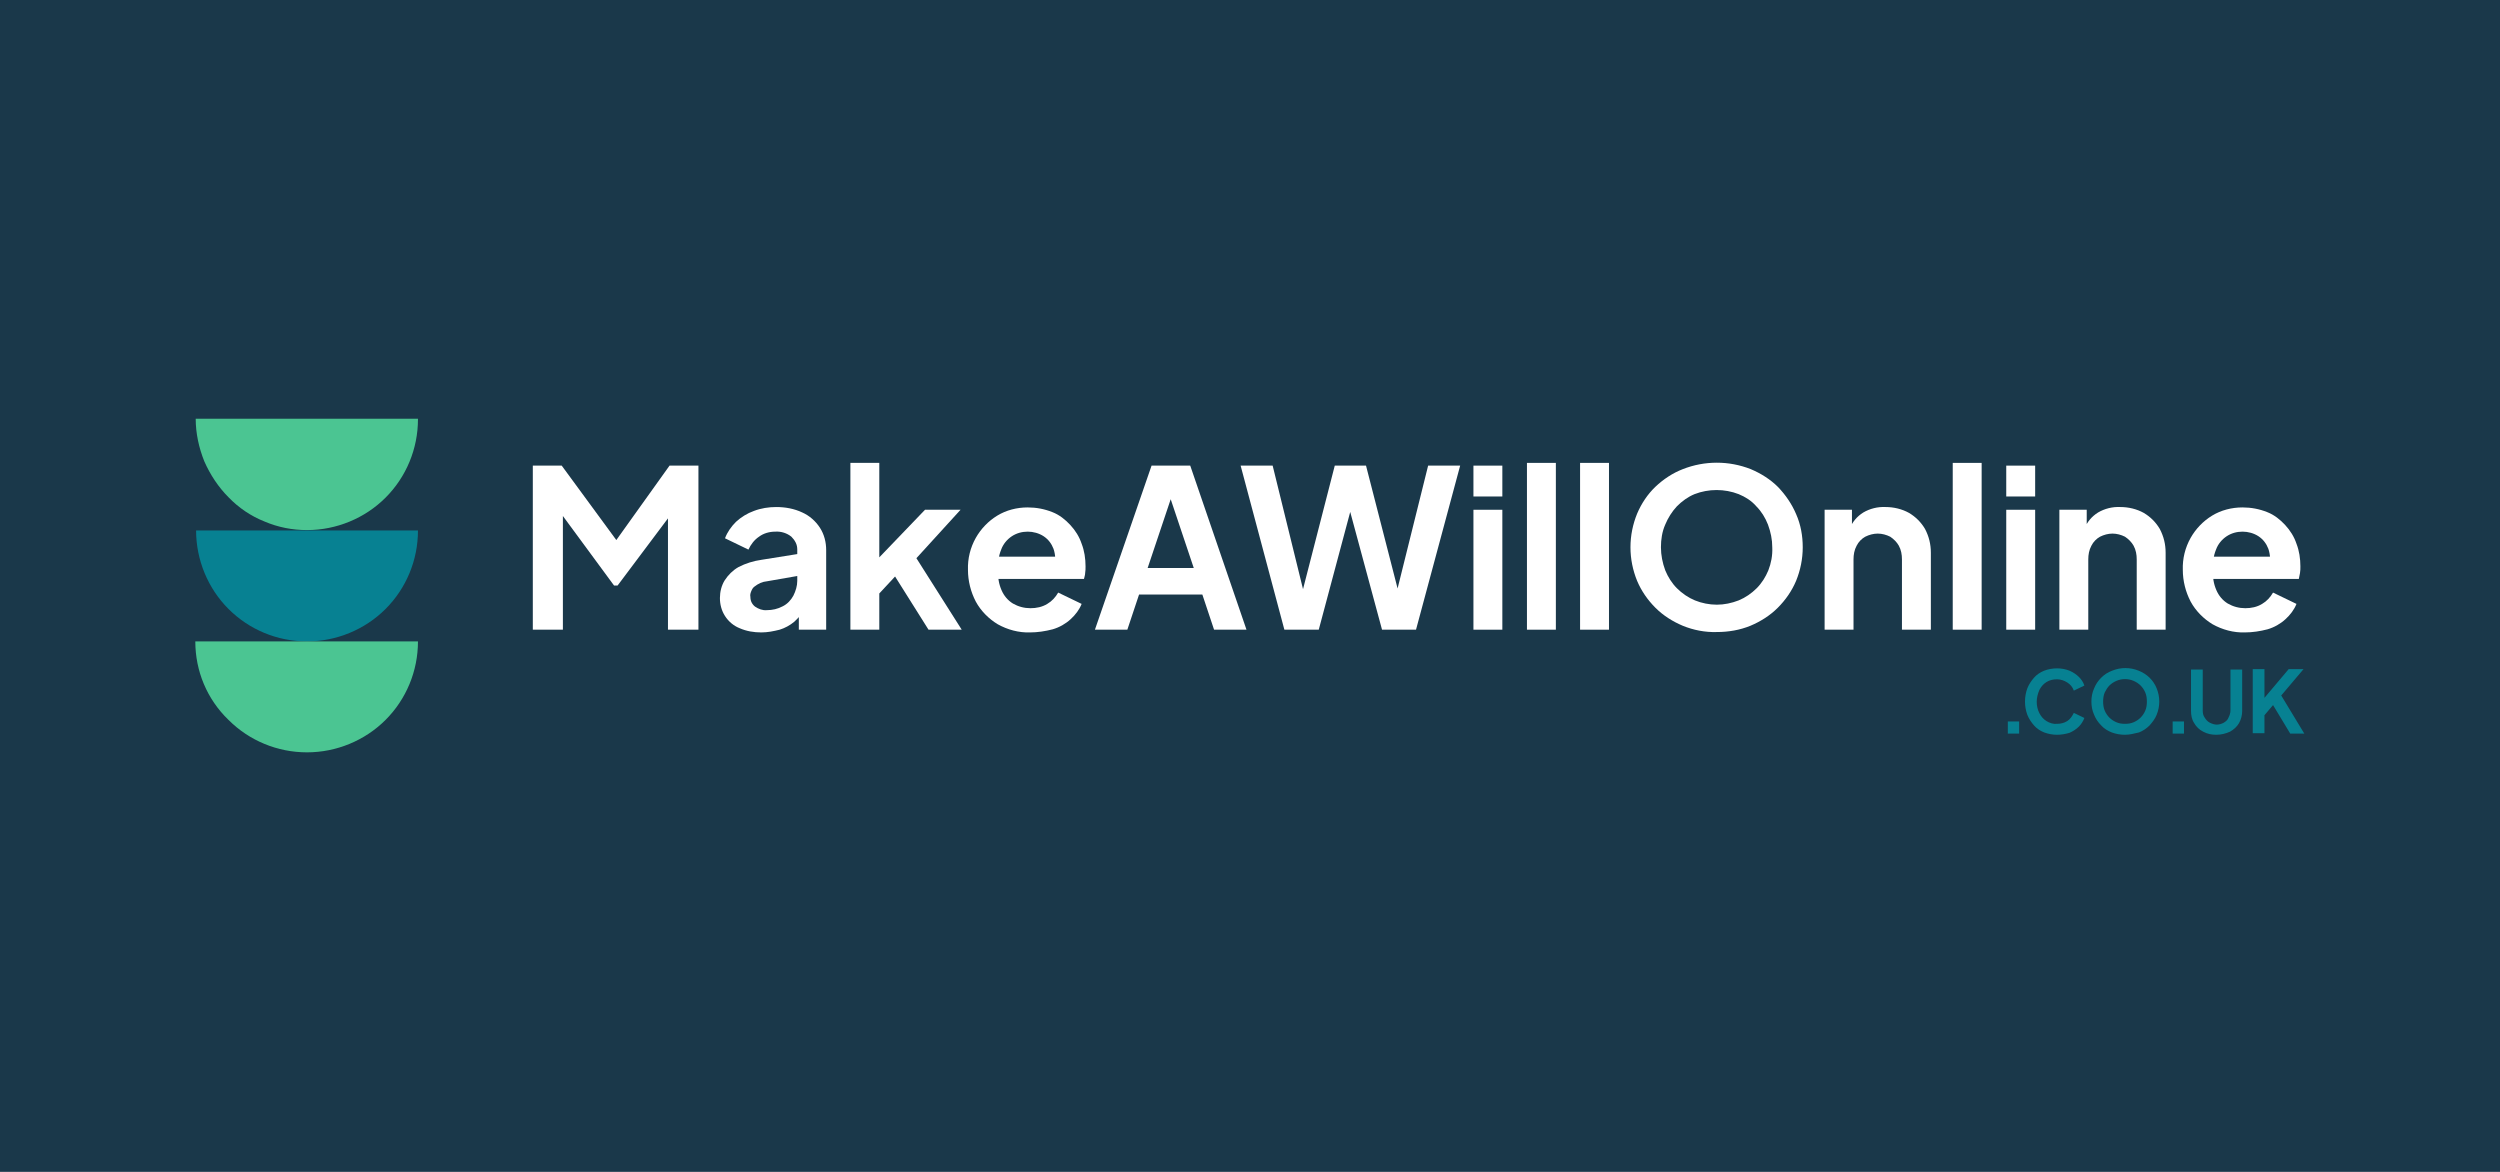 <?xml version="1.0" encoding="utf-8"?>
<svg xmlns="http://www.w3.org/2000/svg" height="300px" id="Layer_1" style="enable-background:new 0 0 640 300;" version="1.1" viewBox="0 0 640 300" width="640px" x="0px" y="0px">
<style type="text/css">
	.st0{fill:#1A384A;}
	.st1{fill:#4BC592;}
	.st2{fill:#078192;}
	.st3{fill:#FFFFFF;}
</style>
<rect class="st0" height="300" width="640"/>
<path class="st1" d="M107,107.3c0,7.6-3,14.8-8.3,20.1c-5.3,5.3-12.6,8.3-20.1,8.3c-3.7,0-7.4-0.7-10.9-2.2&#xA;	c-3.5-1.4-6.6-3.5-9.2-6.2c-2.6-2.6-4.7-5.8-6.2-9.2c-1.4-3.5-2.2-7.2-2.2-10.9H107z"/>
<path class="st2" d="M107,135.8c0,7.6-3,14.8-8.3,20.1c-5.3,5.3-12.6,8.3-20.1,8.3c-7.6,0-14.8-3-20.1-8.3&#xA;	c-5.3-5.3-8.3-12.6-8.3-20.1H107z"/>
<path class="st1" d="M107,164.2c0,7.6-3,14.8-8.3,20.1c-5.3,5.3-12.6,8.3-20.1,8.3c-7.6,0-14.8-3-20.1-8.3C53,179,50,171.8,50,164.2&#xA;	H107z"/>
<polygon class="st3" points="136.4,161.2 136.4,119.2 143.8,119.2 159.5,140.6 156.1,140.6 171.4,119.2 178.8,119.2 178.8,161.2 &#xA;	171,161.2 171,127.9 174,128.7 158.1,149.9 157.2,149.9 141.6,128.7 144.1,127.9 144.1,161.2"/>
<path class="st3" d="M194.9,161.9c-1.9,0-3.8-0.3-5.6-1.1c-1.5-0.6-2.8-1.7-3.7-3.1c-0.9-1.4-1.3-3-1.3-4.6c0-1.6,0.4-3.2,1.2-4.5&#xA;	c0.9-1.4,2.1-2.6,3.5-3.4c1.9-1,3.9-1.6,6-1.9l10-1.6v5.6l-8.6,1.5c-1.2,0.1-2.3,0.6-3.3,1.4c-0.4,0.3-0.6,0.7-0.8,1.2&#xA;	c-0.2,0.5-0.3,0.9-0.2,1.4c0,0.5,0.1,1,0.3,1.4c0.2,0.4,0.5,0.8,0.9,1.1c0.9,0.6,1.9,1,3,0.9c1.4,0,2.8-0.3,4.1-1&#xA;	c1.2-0.6,2.1-1.6,2.7-2.7c0.6-1.2,1-2.5,1-3.8v-8c0-0.6-0.1-1.2-0.4-1.8c-0.3-0.6-0.7-1.1-1.1-1.5c-1.1-0.9-2.6-1.4-4.1-1.3&#xA;	c-1.5,0-3,0.4-4.2,1.3c-1.2,0.8-2.1,2-2.7,3.3l-6-2.9c0.6-1.6,1.6-3,2.8-4.2c1.3-1.2,2.9-2.2,4.6-2.8c1.8-0.7,3.8-1,5.7-1&#xA;	c2.3,0,4.6,0.4,6.7,1.4c1.8,0.8,3.4,2.2,4.5,3.9c1.1,1.7,1.6,3.7,1.6,5.7v20.4h-7v-5.2l1.6-0.1c-0.8,1.2-1.7,2.3-2.8,3.3&#xA;	c-1.1,0.9-2.4,1.6-3.7,2C198,161.6,196.5,161.9,194.9,161.9"/>
<polygon class="st3" points="217.7,161.2 217.7,118.5 225.1,118.5 225.1,146.5 222.3,145.6 236.8,130.5 245.9,130.5 234.6,142.9 &#xA;	246.2,161.2 237.7,161.2 227.7,145.3 232.1,144.4 222.8,154.4 225.1,149.8 225.1,161.2"/>
<path class="st3" d="M263.7,161.9c-2.9,0.1-5.8-0.7-8.3-2.1c-2.3-1.4-4.3-3.4-5.6-5.8c-1.3-2.5-2-5.3-2-8.1c-0.1-2.9,0.6-5.7,2-8.2&#xA;	c1.3-2.3,3.2-4.3,5.5-5.7c2.3-1.4,5-2.1,7.8-2.1c2.2,0,4.3,0.4,6.3,1.2c1.8,0.7,3.3,1.9,4.6,3.3c1.3,1.4,2.3,3,2.9,4.8&#xA;	c0.7,1.8,1,3.8,1,5.8c0,0.6,0,1.1-0.1,1.7c0,0.5-0.2,1-0.3,1.5H254v-5.7h19.5l-3.6,2.6c0.4-1.5,0.3-3.1-0.2-4.6&#xA;	c-0.5-1.3-1.3-2.4-2.5-3.2c-1.2-0.8-2.7-1.2-4.1-1.2c-1.5,0-2.9,0.4-4.1,1.2c-1.2,0.8-2.2,2-2.7,3.4c-0.7,1.7-0.9,3.5-0.7,5.4&#xA;	c-0.2,1.7,0.1,3.4,0.8,5c0.6,1.4,1.6,2.6,2.9,3.4c1.4,0.8,2.9,1.2,4.5,1.2c1.5,0,3-0.3,4.3-1.1c1.2-0.7,2.1-1.7,2.8-2.9l6,2.9&#xA;	c-0.6,1.5-1.6,2.8-2.8,3.9c-1.3,1.2-2.9,2.1-4.6,2.6C267.6,161.6,265.6,161.9,263.7,161.9"/>
<path class="st3" d="M304.7,119.2h-9.9l-14.5,42h8.3l3-9h16.2l3,9h8.3L304.7,119.2z M299.7,127.8l5.9,17.6h-11.8L299.7,127.8"/>
<polygon class="st3" points="328.8,161.2 317.6,119.2 325.8,119.2 334.6,155 332.5,155 341.7,119.2 349.7,119.2 358.9,155 &#xA;	356.7,155 365.6,119.2 373.8,119.2 362.5,161.2 353.8,161.2 344.4,126.4 346.9,126.4 337.6,161.2"/>
<rect class="st3" height="7.9" width="7.4" x="377.2" y="119.2"/>
<rect class="st3" height="30.7" width="7.4" x="377.2" y="130.5"/>
<rect class="st3" height="42.7" width="7.4" x="390.9" y="118.5"/>
<rect class="st3" height="42.7" width="7.4" x="404.5" y="118.5"/>
<path class="st3" d="M459.8,131.6c-1.1-2.6-2.7-4.9-4.6-6.9c-2-2-4.4-3.5-7-4.6c-5.6-2.2-11.8-2.2-17.4,0c-2.6,1-5,2.6-7,4.5&#xA;	c-2,1.9-3.6,4.3-4.7,6.9c-1.1,2.7-1.7,5.6-1.7,8.6c0,3,0.6,5.9,1.7,8.6c1.1,2.6,2.7,4.9,4.7,6.9c2,2,4.4,3.5,7,4.6&#xA;	c2.7,1.1,5.7,1.7,8.7,1.6l0,0c3,0,5.9-0.5,8.6-1.6c2.6-1.1,5-2.6,7-4.6c2-2,3.6-4.3,4.7-6.9c1.1-2.7,1.7-5.6,1.7-8.6&#xA;	C461.5,137.2,461,134.3,459.8,131.6z M452.7,146c-0.7,1.7-1.7,3.3-3,4.6c-1.3,1.3-2.9,2.4-4.6,3.1c-1.8,0.7-3.7,1.1-5.6,1.1&#xA;	c-1.9,0-3.9-0.4-5.6-1.1c-1.7-0.7-3.3-1.8-4.6-3.1c-1.3-1.3-2.3-2.9-3-4.6c-0.7-1.9-1.1-3.9-1.1-5.9c0-2,0.3-4,1.1-5.8&#xA;	c0.7-1.7,1.7-3.3,3-4.7c1.3-1.3,2.8-2.4,4.5-3.1c3.6-1.4,7.7-1.4,11.3,0c1.7,0.7,3.3,1.7,4.5,3.1c1.3,1.3,2.3,2.9,3,4.7&#xA;	c0.7,1.9,1.1,3.8,1.1,5.8C453.8,142.2,453.4,144.2,452.7,146z"/>
<path class="st3" d="M467.1,161.2v-30.7h7v6l-0.6-1.1c0.7-1.8,1.9-3.2,3.5-4.2c1.7-1,3.7-1.5,5.7-1.4c2.1,0,4.2,0.5,6,1.5&#xA;	c1.7,1,3.1,2.4,4.1,4.1c1,1.9,1.5,3.9,1.5,6.1v19.7h-7.4v-18c0-1.2-0.2-2.4-0.8-3.5c-0.5-0.9-1.3-1.7-2.2-2.3&#xA;	c-1-0.5-2.1-0.8-3.2-0.8c-1.1,0-2.2,0.3-3.2,0.8c-0.9,0.5-1.7,1.3-2.2,2.3c-0.6,1.1-0.8,2.3-0.8,3.5v18H467.1z"/>
<rect class="st3" height="42.7" width="7.4" x="499.9" y="118.5"/>
<rect class="st3" height="7.9" width="7.4" x="513.6" y="119.2"/>
<rect class="st3" height="30.7" width="7.4" x="513.6" y="130.5"/>
<path class="st3" d="M527.2,161.2v-30.7h7v6l-0.6-1.1c0.7-1.8,1.9-3.2,3.5-4.2c1.7-1,3.7-1.5,5.7-1.4c2.1,0,4.2,0.5,6,1.5&#xA;	c1.7,1,3.1,2.4,4.1,4.1c1,1.9,1.5,3.9,1.5,6.1v19.7h-7.4v-18c0-1.2-0.2-2.4-0.8-3.5c-0.5-0.9-1.3-1.7-2.2-2.3&#xA;	c-1-0.5-2.1-0.8-3.2-0.8c-1.1,0-2.2,0.3-3.2,0.8c-0.9,0.5-1.7,1.3-2.2,2.3c-0.6,1.1-0.8,2.3-0.8,3.5v18H527.2z"/>
<path class="st3" d="M574.7,161.9c-2.9,0.1-5.8-0.7-8.3-2.1c-2.3-1.4-4.3-3.4-5.6-5.8c-1.3-2.5-2-5.3-2-8.1c-0.1-2.9,0.6-5.7,2-8.2&#xA;	c1.3-2.3,3.2-4.3,5.5-5.7c2.3-1.4,5-2.1,7.8-2.1c2.2,0,4.3,0.4,6.3,1.2c1.8,0.7,3.3,1.9,4.6,3.3c1.3,1.4,2.3,3,2.9,4.8&#xA;	c0.7,1.8,1,3.8,1,5.8c0,0.6,0,1.1-0.1,1.7c-0.1,0.5-0.2,1-0.3,1.5H565v-5.7h19.5l-3.6,2.6c0.4-1.5,0.3-3.1-0.2-4.6&#xA;	c-0.5-1.3-1.3-2.4-2.5-3.2c-1.2-0.8-2.7-1.2-4.1-1.2c-1.5,0-2.9,0.4-4.1,1.2c-1.2,0.8-2.2,2-2.7,3.4c-0.7,1.7-0.9,3.5-0.7,5.4&#xA;	c-0.2,1.7,0.1,3.4,0.8,5c0.6,1.4,1.6,2.6,2.9,3.4c1.4,0.8,2.9,1.2,4.5,1.2c1.5,0,3-0.3,4.3-1.1c1.2-0.7,2.1-1.7,2.8-2.9l6,2.9&#xA;	c-0.6,1.5-1.6,2.8-2.8,3.9c-1.3,1.2-2.9,2.1-4.6,2.6C578.6,161.6,576.6,161.9,574.7,161.9z"/>
<path class="st2" d="M514,184.7h2.9v3.1H514V184.7z M526.6,188.1c-1.1,0-2.2-0.2-3.3-0.6c-1-0.4-1.9-1-2.6-1.8&#xA;	c-0.7-0.8-1.3-1.7-1.7-2.7c-0.4-1.1-0.6-2.2-0.6-3.4c0-1.2,0.2-2.3,0.6-3.4c0.4-1,1-1.9,1.7-2.7c0.7-0.8,1.6-1.4,2.6-1.8&#xA;	c1-0.4,2.2-0.6,3.3-0.6c1.1,0,2.2,0.2,3.2,0.6c0.9,0.4,1.7,0.9,2.4,1.6c0.6,0.6,1.1,1.3,1.4,2.2l-2.7,1.3c-0.3-0.9-0.9-1.6-1.7-2.1&#xA;	c-0.8-0.5-1.7-0.8-2.6-0.8c-1,0-1.9,0.2-2.7,0.7c-0.8,0.5-1.4,1.2-1.8,2c-0.4,0.9-0.7,2-0.7,3s0.2,2.1,0.7,3c0.4,0.8,1,1.5,1.8,2&#xA;	c0.8,0.5,1.8,0.8,2.7,0.7c0.9,0,1.8-0.2,2.6-0.7c0.8-0.5,1.3-1.3,1.7-2.1l2.7,1.3c-0.3,0.8-0.8,1.6-1.4,2.2&#xA;	c-0.7,0.7-1.5,1.2-2.4,1.6C528.8,187.9,527.7,188.1,526.6,188.1 M544,188.1c-1.2,0-2.3-0.2-3.4-0.6c-1-0.4-2-1-2.7-1.8&#xA;	c-0.8-0.8-1.4-1.7-1.8-2.7c-0.5-1.1-0.7-2.2-0.7-3.4c0-1.2,0.2-2.3,0.7-3.4c0.4-1,1-1.9,1.8-2.7c0.8-0.8,1.7-1.4,2.8-1.8&#xA;	c2.2-0.9,4.6-0.9,6.8,0c1,0.4,2,1,2.8,1.8c0.8,0.8,1.4,1.7,1.8,2.7c0.9,2.2,0.9,4.6,0,6.8c-0.4,1-1.1,1.9-1.8,2.7&#xA;	c-0.8,0.8-1.7,1.4-2.7,1.8C546.3,187.8,545.2,188.1,544,188.1 M544,185.3c0.8,0,1.5-0.1,2.2-0.4c0.7-0.3,1.3-0.7,1.8-1.2&#xA;	s0.9-1.1,1.2-1.8c0.3-0.7,0.4-1.5,0.4-2.3c0-0.8-0.1-1.6-0.4-2.3c-0.3-0.7-0.7-1.3-1.2-1.8c-0.5-0.5-1.1-0.9-1.8-1.2&#xA;	c-1.4-0.6-3-0.6-4.4,0c-0.7,0.3-1.3,0.7-1.8,1.2c-0.5,0.5-0.9,1.2-1.2,1.8c-0.3,0.7-0.4,1.5-0.4,2.3c0,0.8,0.1,1.6,0.4,2.3&#xA;	c0.3,0.7,0.7,1.3,1.2,1.8c0.5,0.5,1.1,0.9,1.8,1.2C542.5,185.2,543.2,185.3,544,185.3 M556.2,184.7h2.9v3.1h-2.9V184.7z&#xA;	 M567.4,188.1c-1.2,0-2.3-0.2-3.4-0.8c-1-0.5-1.8-1.3-2.3-2.2c-0.6-0.9-0.8-2-0.8-3.1v-10.6h3v10.5c0,0.6,0.1,1.3,0.5,1.8&#xA;	c0.3,0.5,0.7,1,1.3,1.3c0.6,0.3,1.2,0.5,1.8,0.5s1.3-0.2,1.8-0.5c0.5-0.3,1-0.7,1.2-1.3c0.3-0.6,0.5-1.2,0.5-1.8v-10.5h3v10.6&#xA;	c0,1.1-0.3,2.2-0.8,3.1s-1.4,1.7-2.3,2.2C569.8,187.8,568.6,188.1,567.4,188.1 M576.7,187.8v-16.5h3v8.6l-0.8-0.3l7-8.3h3.8&#xA;	l-6.6,7.8l0.2-2.2l6.6,10.9h-3.6l-4.4-7.3l-2.2,2.6v4.6H576.7z"/>
</svg>